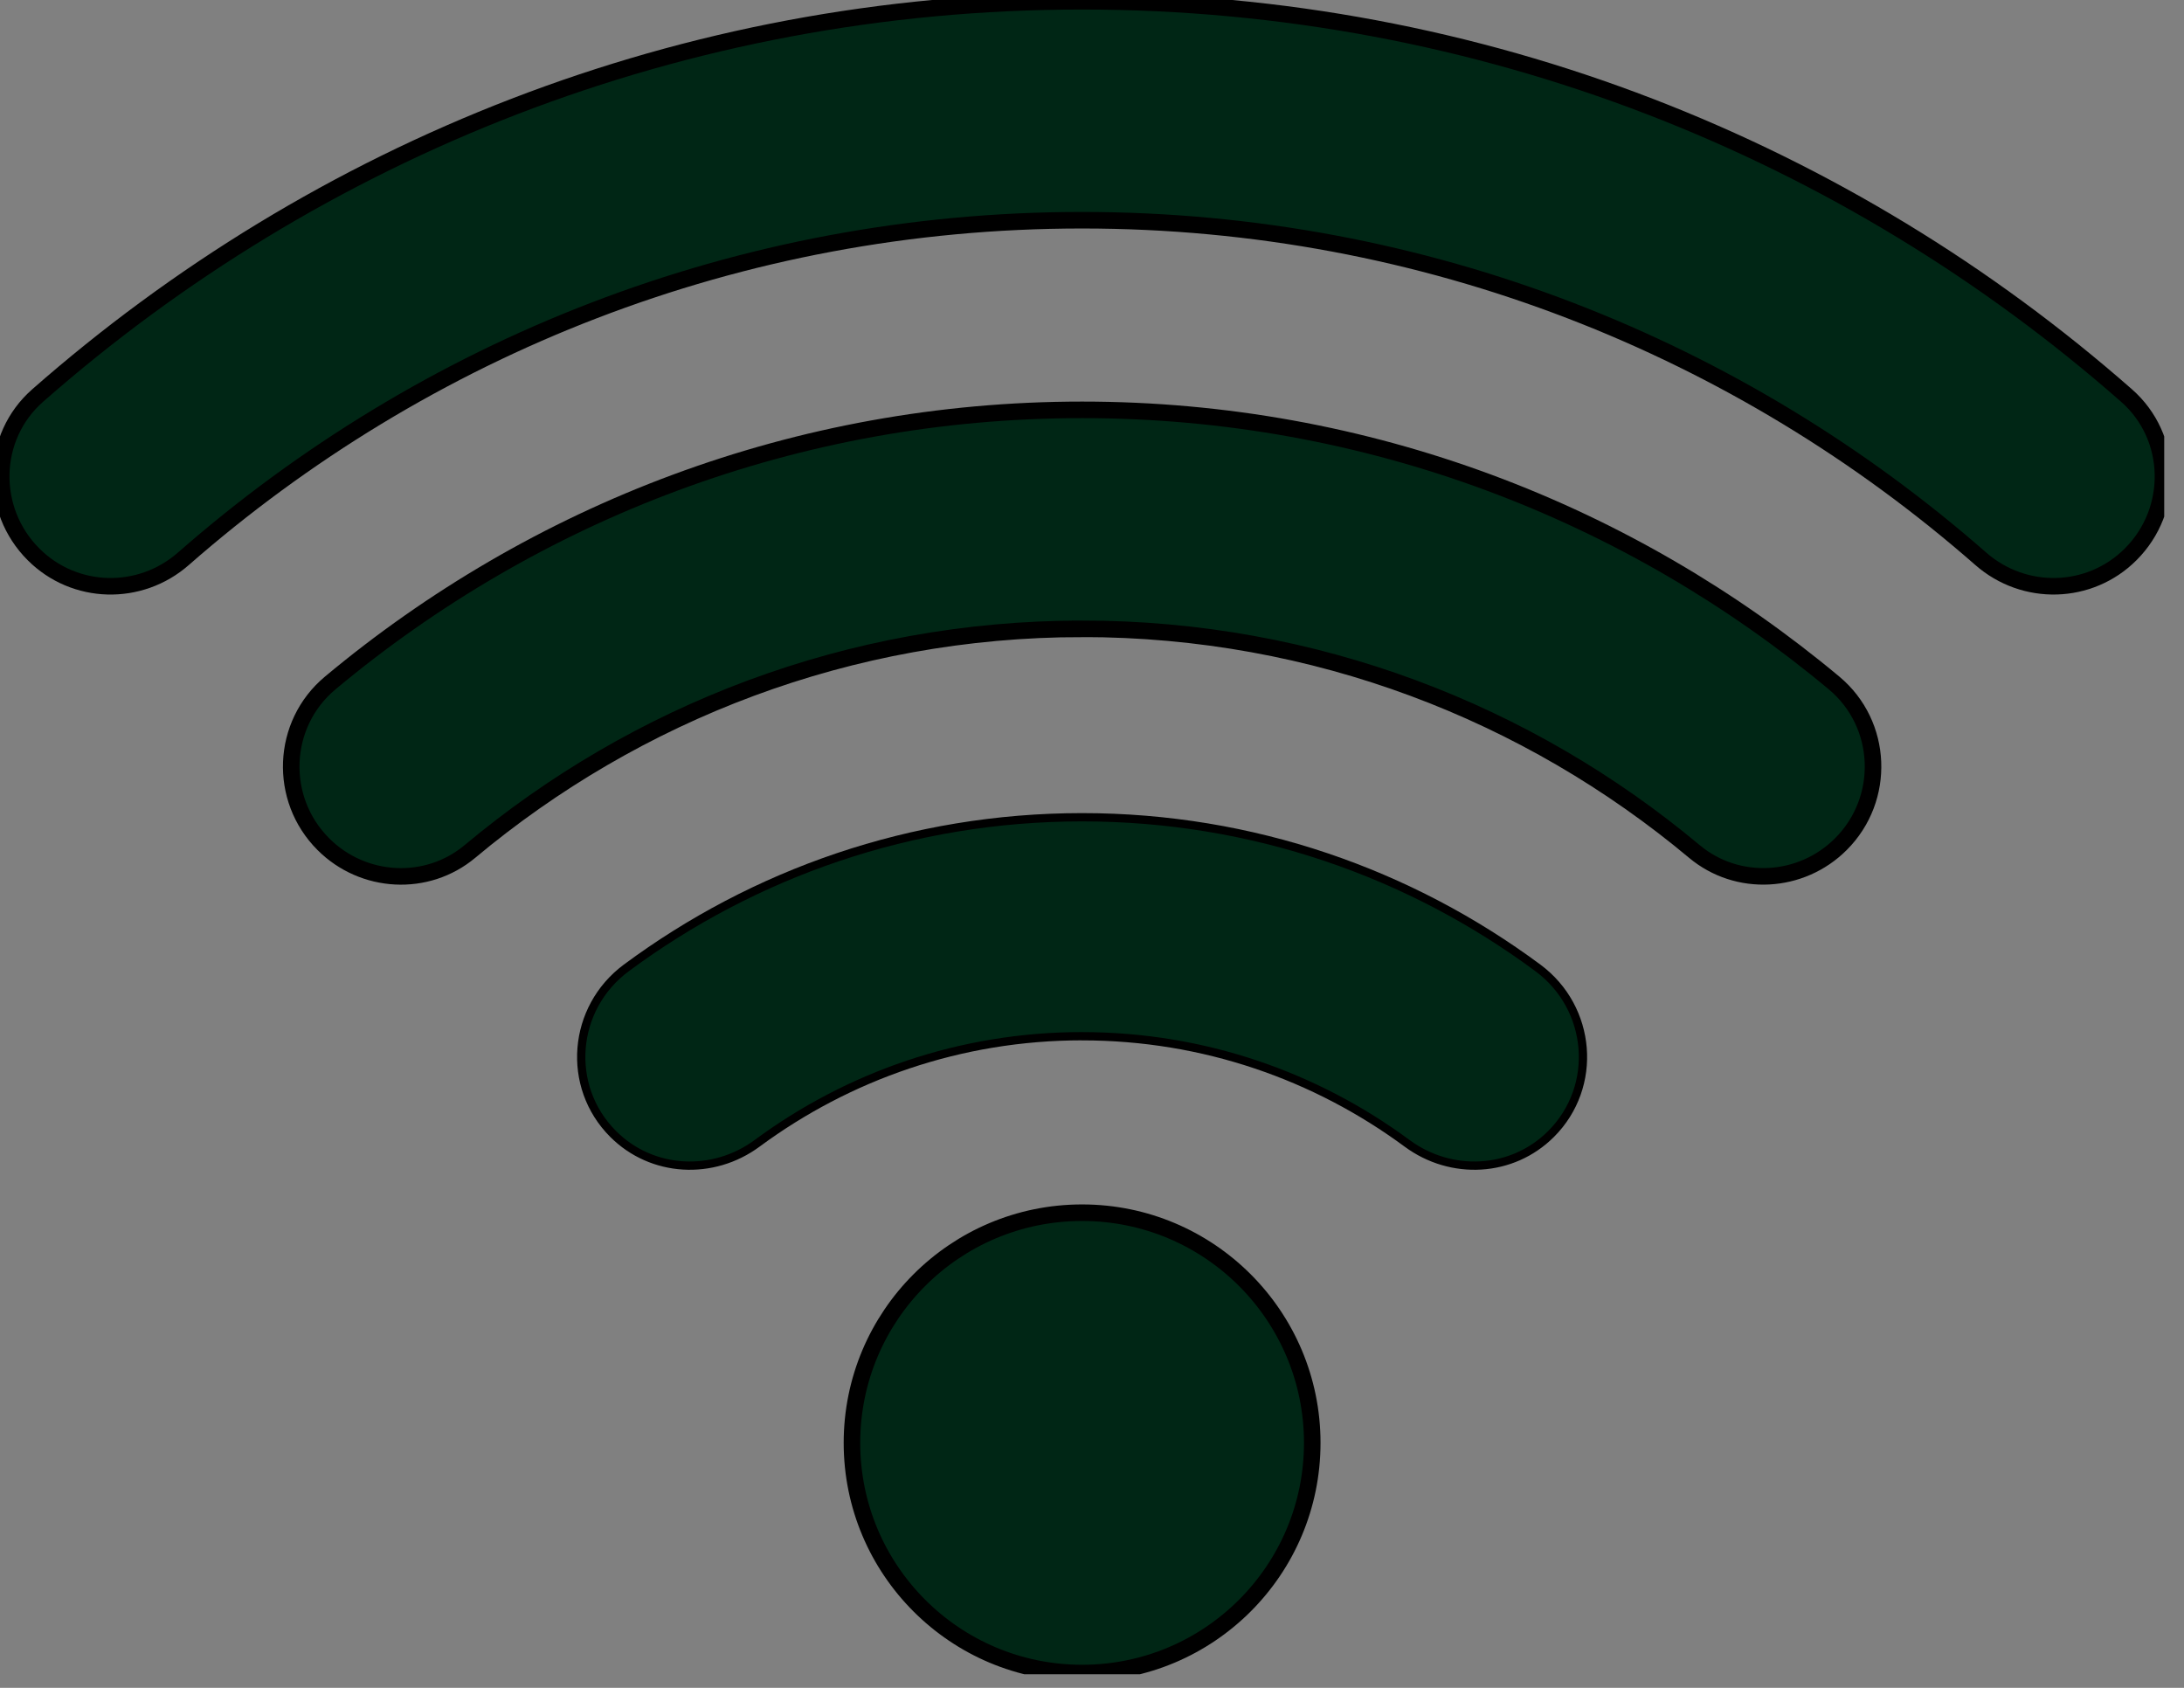 <?xml version="1.0" encoding="UTF-8"?>
<svg id="SVGDoc" width="66" height="51" xmlns="http://www.w3.org/2000/svg" version="1.1" xmlns:xlink="http://www.w3.org/1999/xlink" xmlns:avocode="https://avocode.com/" viewBox="0 0 66 51"><rect x="0" y="0" width="66" height="51" fill="#808080" stroke="none"/><defs><clipPath id="clip-9e64d966-4772-4b99-8c86-aa5180908eca"><path d="M0,50.589v0v-50.589v0h65.402v0v50.589v0z" ></path></clipPath></defs><desc>Generated with Avocode.</desc><g><g transform="rotate(90 948.055 2939.975)" opacity="0.35"><title>Path 1682</title><path d="M5.453,852.98c-0.823,-0.014 -1.717,-0.505 -1.691,-1.445c0.026,-0.94 0.94,-1.389 1.763,-1.375c0.823,0.014 1.718,0.505 1.698,1.445c-0.02,0.933 -0.947,1.382 -1.77,1.368z" fill="#f7f7f7" fill-opacity="1"></path></g><g><title>Group 299</title><g><title>Group 298</title><g><title>Rectangle 129</title></g><g clip-path="url(#clip-9e64d966-4772-4b99-8c86-aa5180908eca)"><title>Path 10168</title><path d="M32.701,6.654c10.392,0 19.895,3.866 27.157,10.23c1.315,1.153 3.292,1.103 4.529,-0.133l0.004,-0.004c1.339,-1.339 1.297,-3.544 -0.126,-4.794c-8.433,-7.412 -19.481,-11.915 -31.565,-11.915c-12.083,0 -23.131,4.503 -31.564,11.915c-1.422,1.25 -1.465,3.455 -0.126,4.794l0.004,0.004c1.237,1.237 3.213,1.286 4.528,0.133c7.262,-6.364 16.765,-10.23 27.157,-10.23" fill="#002615" fill-opacity="1"></path></g><g clip-path="url(#clip-9e64d966-4772-4b99-8c86-aa5180908eca)"><title>Path 10169</title><path d="M32.701,6.654c10.392,0 19.895,3.866 27.157,10.23c1.315,1.153 3.292,1.103 4.529,-0.133l0.004,-0.004c1.339,-1.339 1.297,-3.544 -0.126,-4.794c-8.433,-7.412 -19.481,-11.915 -31.565,-11.915c-12.083,0 -23.131,4.503 -31.564,11.915c-1.422,1.25 -1.465,3.455 -0.126,4.794l0.004,0.004c1.237,1.237 3.213,1.286 4.528,0.133c7.262,-6.364 16.765,-10.23 27.157,-10.23z" fill-opacity="0" fill="#ffffff" stroke-dashoffset="0" stroke-linejoin="miter" stroke-linecap="butt" stroke-opacity="1" stroke="#000000" stroke-miterlimit="20" stroke-width="0.5"></path></g><g clip-path="url(#clip-9e64d966-4772-4b99-8c86-aa5180908eca)"><title>Path 10170</title><path d="M32.701,19c7.035,0 13.484,2.533 18.501,6.727c1.303,1.089 3.228,0.981 4.429,-0.22l0.001,-0.001c1.37,-1.37 1.28,-3.627 -0.207,-4.869c-6.164,-5.146 -14.084,-8.253 -22.724,-8.253c-8.639,0 -16.559,3.107 -22.723,8.254c-1.487,1.242 -1.577,3.499 -0.207,4.869l0.001,0.001c1.201,1.201 3.126,1.309 4.429,0.22c5.017,-4.194 11.465,-6.727 18.5,-6.727" fill="#002615" fill-opacity="1"></path></g><g clip-path="url(#clip-9e64d966-4772-4b99-8c86-aa5180908eca)"><title>Path 10171</title><path d="M32.701,19c7.035,0 13.484,2.533 18.501,6.727c1.303,1.089 3.228,0.981 4.429,-0.22l0.001,-0.001c1.37,-1.37 1.28,-3.627 -0.207,-4.869c-6.164,-5.146 -14.084,-8.253 -22.724,-8.253c-8.639,0 -16.559,3.107 -22.723,8.254c-1.487,1.242 -1.577,3.499 -0.207,4.869l0.001,0.001c1.201,1.201 3.126,1.309 4.429,0.22c5.017,-4.194 11.465,-6.727 18.5,-6.727z" fill-opacity="0" fill="#ffffff" stroke-dashoffset="0" stroke-linejoin="miter" stroke-linecap="butt" stroke-opacity="1" stroke="#000000" stroke-miterlimit="20" stroke-width="0.5"></path></g><g clip-path="url(#clip-9e64d966-4772-4b99-8c86-aa5180908eca)"><title>Path 10172</title><path d="M32.701,31.311c3.675,0 7.069,1.205 9.82,3.235c1.336,0.986 3.178,0.892 4.352,-0.282c1.438,-1.438 1.237,-3.806 -0.397,-5.017c-3.855,-2.857 -8.619,-4.553 -13.775,-4.553c-5.157,0 -9.919,1.696 -13.775,4.553c-1.634,1.211 -1.835,3.579 -0.397,5.017l0,0c1.174,1.174 3.017,1.268 4.352,0.282c2.751,-2.031 6.144,-3.236 9.819,-3.236" fill="#002615" fill-opacity="1"></path></g><g clip-path="url(#clip-9e64d966-4772-4b99-8c86-aa5180908eca)"><title>Path 10173</title><path d="M32.701,31.311c3.675,0 7.069,1.205 9.82,3.235c1.336,0.986 3.178,0.892 4.352,-0.282c1.438,-1.438 1.237,-3.806 -0.397,-5.017c-3.855,-2.857 -8.619,-4.553 -13.775,-4.553c-5.157,0 -9.919,1.696 -13.775,4.553c-1.634,1.211 -1.835,3.579 -0.397,5.017l0,0c1.174,1.174 3.017,1.268 4.352,0.282c2.751,-2.031 6.144,-3.236 9.819,-3.236z" fill-opacity="0" fill="#ffffff" stroke-dashoffset="0" stroke-linejoin="miter" stroke-linecap="butt" stroke-opacity="1" stroke="#000000" stroke-miterlimit="20" stroke-width="0.25"></path></g><g clip-path="url(#clip-9e64d966-4772-4b99-8c86-aa5180908eca)"><title>Path 10174</title><path d="M39.655,43.598c0,3.841 -3.114,6.955 -6.955,6.955c-3.841,0 -6.955,-3.114 -6.955,-6.955c0,-3.841 3.114,-6.955 6.955,-6.955c3.841,0 6.955,3.114 6.955,6.955" fill="#002615" fill-opacity="1"></path></g><g clip-path="url(#clip-9e64d966-4772-4b99-8c86-aa5180908eca)"><title>Ellipse 5</title><path d="M25.746,43.598c0,-3.841 3.114,-6.955 6.955,-6.955c3.841,0 6.955,3.114 6.955,6.955c0,3.841 -3.114,6.955 -6.955,6.955c-3.841,0 -6.955,-3.114 -6.955,-6.955z" fill-opacity="0" fill="#ffffff" stroke-dashoffset="0" stroke-linejoin="miter" stroke-linecap="butt" stroke-opacity="1" stroke="#000000" stroke-miterlimit="20" stroke-width="0.5"></path></g></g></g></g></svg>